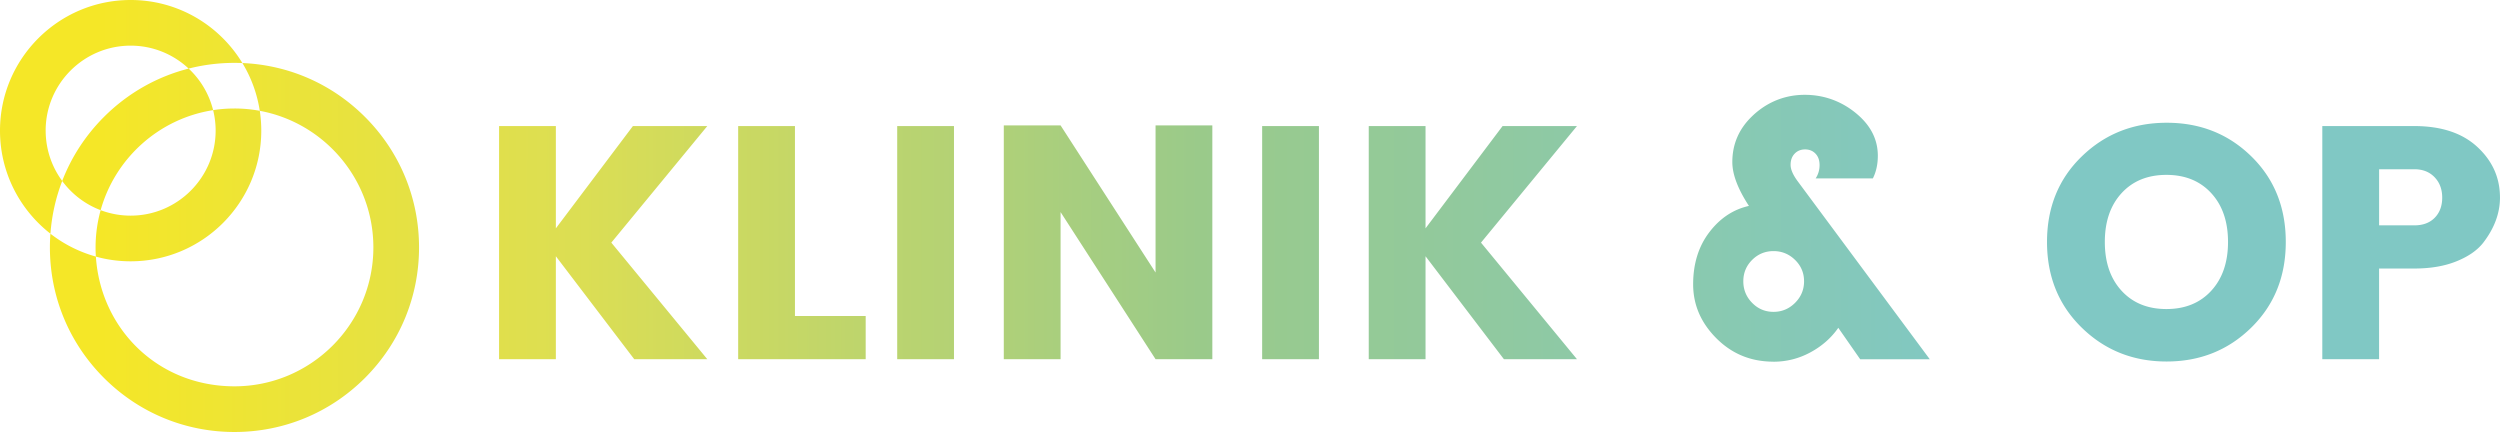 <svg xmlns="http://www.w3.org/2000/svg" viewBox="0 0 828.13 143.09"><defs><linearGradient id="a" x1="0" x2="828.13" y1="71.55" y2="71.55" gradientUnits="userSpaceOnUse"><stop offset=".04" stop-color="#f5e727"/><stop offset=".23" stop-color="#dcde53"/><stop offset=".48" stop-color="#9aca8a"/><stop offset=".79" stop-color="#80c8c4"/></linearGradient></defs><path d="M184.13 118.98h-18.81V41.76h18.81v33.88l25.52-33.88h24.64L202.5 80.37l31.79 38.61h-24.2l-25.96-34.1v34.1Zm60.39-77.22h18.81v62.92h23.43v14.3h-42.24V41.76Zm52.68 77.22V41.76h18.81v77.22H297.2Zm85.58-77.44h18.81v77.44h-18.81l-31.46-48.73v48.73h-18.81V41.54h18.81l31.46 48.73V41.54Zm35.31 77.44V41.76h18.81v77.22h-18.81Zm54.12 0H453.4V41.76h18.81v33.88l25.52-33.88h24.64l-31.79 38.61 31.79 38.61h-24.2l-25.96-34.1v34.1Zm115.21.82c-7.41 0-13.69-2.57-18.84-7.72s-7.72-11.12-7.72-17.9 1.77-12.52 5.32-17.2c3.55-4.68 7.94-7.6 13.16-8.77-3.67-5.62-5.5-10.45-5.5-14.51 0-5.85 2.12-10.86 6.38-15.03 4.25-4.17 10.12-7.26 17.61-7.26s13.4 2.91 17.72 6.73c4.33 3.82 6.49 8.31 6.49 13.46 0 2.81-.55 5.31-1.64 7.49h-18.95c.86-1.33 1.29-2.79 1.29-4.39s-.45-2.87-1.35-3.8c-.9-.94-2.05-1.4-3.45-1.4s-2.56.47-3.45 1.4c-.9.94-1.35 2.16-1.35 3.69s.78 3.33 2.34 5.44L639.24 119h-23.05l-7.25-10.41c-2.34 3.35-5.42 6.07-9.24 8.13-3.82 2.07-7.92 3.1-12.28 3.1Zm-9.94-26.62c0 2.77.97 5.15 2.92 7.14 1.95 1.99 4.31 2.98 7.08 2.98s5.15-.99 7.14-2.98c1.99-1.99 2.98-4.37 2.98-7.14s-.99-5.13-2.98-7.08c-1.99-1.95-4.37-2.92-7.14-2.92s-5.13.98-7.08 2.92c-1.95 1.95-2.92 4.31-2.92 7.08Zm112.1 15.35c-7.66-7.48-11.5-16.94-11.5-28.38s3.83-20.88 11.5-28.32c7.66-7.44 17.05-11.17 28.16-11.17s20.46 3.72 28.05 11.17c7.59 7.44 11.38 16.88 11.38 28.32s-3.81 20.9-11.44 28.38c-7.63 7.48-16.98 11.22-28.05 11.22s-20.44-3.74-28.1-11.22Zm42.9-12.21c3.7-4.03 5.56-9.42 5.56-16.17s-1.85-12.14-5.56-16.17c-3.7-4.03-8.65-6.05-14.85-6.05s-11.15 2.02-14.85 6.05c-3.7 4.03-5.55 9.42-5.55 16.17s1.85 12.14 5.55 16.17c3.7 4.03 8.65 6.05 14.85 6.05s11.15-2.02 14.85-6.05Zm95.65-30.91c0 5.21-1.87 10.23-5.61 15.07-1.98 2.49-4.93 4.53-8.86 6.1-3.92 1.58-8.56 2.37-13.92 2.37h-11.66v30.03h-18.81V41.76h30.47c8.95 0 15.91 2.31 20.9 6.93 4.99 4.62 7.48 10.19 7.48 16.72Zm-40.04 9.24h11.66c2.86 0 5.12-.84 6.77-2.53 1.65-1.69 2.47-3.91 2.47-6.66s-.84-5-2.53-6.76c-1.69-1.76-3.92-2.64-6.71-2.64h-11.66v18.59ZM77.67 35.94c2.86 0 5.66.26 8.38.77.33 2.14.5 4.33.5 6.57 0 23.86-19.41 43.28-43.28 43.28-3.99 0-7.85-.54-11.51-1.56a46.123 46.123 0 0 1 1.58-15.38c3.09 1.17 6.44 1.81 9.93 1.81 15.53 0 28.16-12.63 28.16-28.16 0-2.34-.29-4.61-.83-6.79 2.31-.36 4.67-.54 7.07-.54Zm-62.55 7.34c0-15.53 12.63-28.16 28.16-28.16 7.42 0 14.18 2.89 19.21 7.6a61.354 61.354 0 0 1 17.8-1.83C72.7 8.37 58.95 0 43.28 0 19.41 0 0 19.41 0 43.28c0 13.85 6.55 26.21 16.71 34.13.44-6.04 1.76-11.91 3.9-17.46a28.03 28.03 0 0 1-5.48-16.67Zm55.48-6.79a28.164 28.164 0 0 0-8.11-13.77c-10.52 2.68-20.17 8.14-28.05 16.01-6.14 6.14-10.81 13.36-13.84 21.22 3.2 4.34 7.61 7.73 12.74 9.67 4.79-17.19 19.33-30.36 37.26-33.13Zm50.3 2.24c-10.93-10.93-25.26-17.2-40.61-17.85a42.897 42.897 0 0 1 5.76 15.83c21.38 3.95 37.63 22.74 37.63 45.25 0 25.37-20.64 46.01-46.01 46.01s-44.34-19.02-45.91-42.98a43.295 43.295 0 0 1-15.06-7.58c-.11 1.51-.17 3.02-.17 4.55 0 16.33 6.36 31.68 17.91 43.23 11.55 11.55 26.9 17.91 43.23 17.91s31.68-6.36 43.23-17.91c11.55-11.55 17.91-26.9 17.91-43.23s-6.36-31.68-17.91-43.23Z" style="fill:url(#a)"/></svg>
